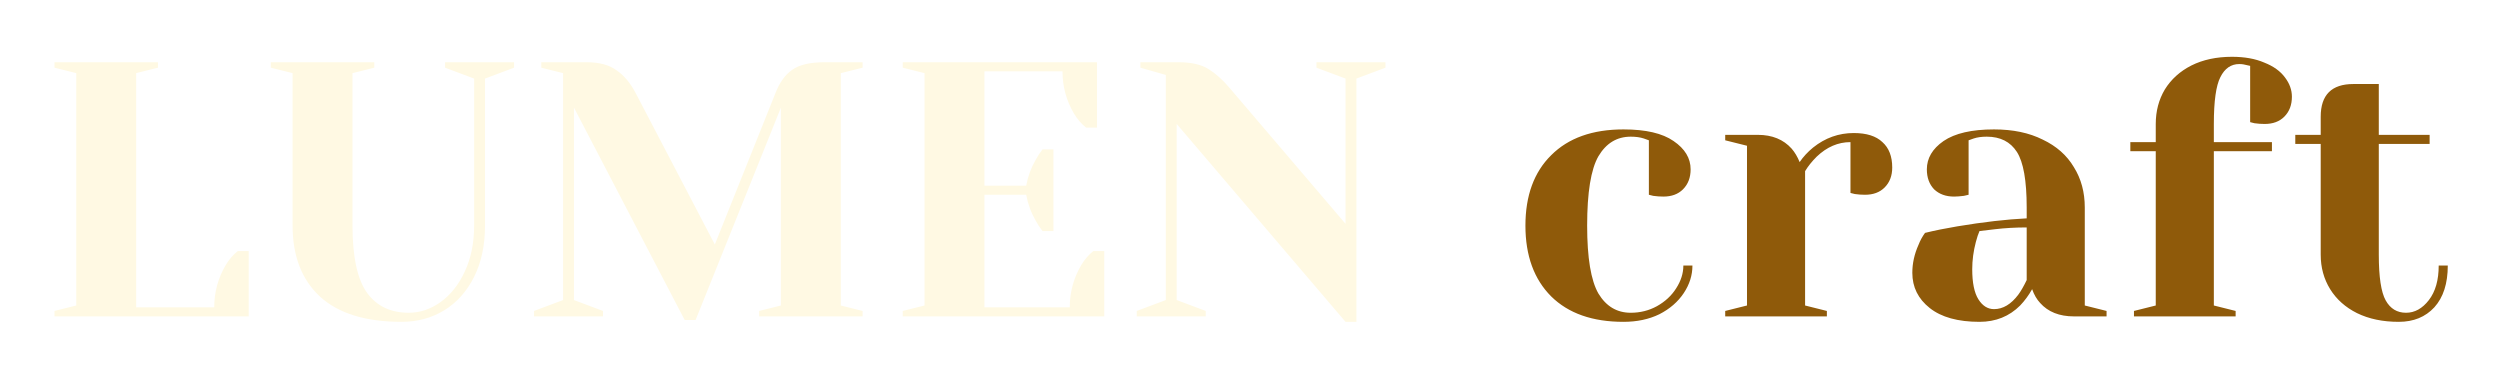<?xml version="1.0" encoding="UTF-8"?> <svg xmlns="http://www.w3.org/2000/svg" width="482" height="73" viewBox="0 0 482 73" fill="none"> <g filter="url(#filter0_d)"> <path d="M10.504 59.95L14.704 58.9V14.1L10.504 13.05V12H30.454V13.05L26.254 14.1V59.25H41.304C41.304 56.31 42.051 53.58 43.544 51.06C44.197 49.987 44.967 49.1 45.854 48.4H47.954V61H10.504V59.95ZM77.411 62.05C70.505 62.05 65.278 60.44 61.731 57.22C58.185 53.953 56.411 49.38 56.411 43.5V14.1L52.211 13.05V12H72.161V13.05L67.961 14.1V43.5C67.961 49.52 68.895 53.837 70.761 56.45C72.628 59.017 75.311 60.3 78.811 60.3C80.958 60.3 82.988 59.623 84.901 58.27C86.861 56.87 88.425 54.91 89.591 52.39C90.805 49.823 91.411 46.86 91.411 43.5V15.15L85.811 13.05V12H99.111V13.05L93.511 15.15V43.5C93.511 47.28 92.811 50.57 91.411 53.37C90.011 56.17 88.098 58.317 85.671 59.81C83.245 61.303 80.491 62.05 77.411 62.05ZM110.659 20.75V57.85L116.259 59.95V61H102.959V59.95L108.559 57.85V14.1L104.359 13.05V12H113.109C115.535 12 117.449 12.513 118.849 13.54C120.295 14.52 121.532 15.99 122.559 17.95L137.819 47.14L149.509 17.95C150.302 15.897 151.375 14.403 152.729 13.47C154.082 12.49 156.159 12 158.959 12H166.309V13.05L162.109 14.1V58.9L166.309 59.95V61H146.359V59.95L150.559 58.9V20.75L134.109 61.7H132.009L110.659 20.75ZM174.05 59.95L178.25 58.9V14.1L174.05 13.05V12H211.5V24.6H209.4C208.513 23.9 207.743 23.013 207.09 21.94C205.596 19.42 204.85 16.69 204.85 13.75H189.8V35.8H197.85C198.176 34.027 198.783 32.37 199.67 30.83C200.043 30.13 200.486 29.453 201 28.8H203.1V44.55H201C200.486 43.897 200.043 43.22 199.67 42.52C198.783 40.98 198.176 39.323 197.85 37.55H189.8V59.25H206.25C206.25 56.31 206.996 53.58 208.49 51.06C209.143 49.987 209.913 49.1 210.8 48.4H212.9V61H174.05V59.95ZM226.867 23.9V57.85L232.467 59.95V61H219.167V59.95L224.767 57.85V14.45L219.867 13.05V12H227.217C229.69 12 231.627 12.443 233.027 13.33C234.427 14.217 235.757 15.407 237.017 16.9L259.417 43.15V15.15L253.817 13.05V12H267.117V13.05L261.517 15.15V62.05H259.417L226.867 23.9Z" fill="#FFF9E3"></path> <path d="M313.002 62.05C307.029 62.05 302.386 60.417 299.072 57.15C295.759 53.837 294.102 49.287 294.102 43.5C294.102 37.713 295.759 33.187 299.072 29.92C302.386 26.607 307.029 24.95 313.002 24.95C317.296 24.95 320.516 25.697 322.662 27.19C324.856 28.683 325.952 30.503 325.952 32.65C325.952 34.237 325.462 35.52 324.482 36.5C323.549 37.433 322.289 37.9 320.702 37.9C320.049 37.9 319.396 37.853 318.742 37.76L317.902 37.55V27.05L316.922 26.7C316.222 26.467 315.382 26.35 314.402 26.35C311.742 26.35 309.666 27.61 308.172 30.13C306.726 32.65 306.002 37.107 306.002 43.5C306.002 49.707 306.726 54.07 308.172 56.59C309.666 59.063 311.742 60.3 314.402 60.3C316.222 60.3 317.902 59.88 319.442 59.04C321.029 58.153 322.266 57.01 323.152 55.61C324.086 54.163 324.552 52.693 324.552 51.2H326.302C326.302 53.067 325.742 54.84 324.622 56.52C323.502 58.2 321.939 59.553 319.932 60.58C317.926 61.56 315.616 62.05 313.002 62.05ZM332.621 59.95L336.821 58.9V28.1L332.621 27.05V26H338.921C341.675 26 343.845 26.887 345.431 28.66C346.038 29.36 346.551 30.223 346.971 31.25C347.671 30.223 348.535 29.29 349.561 28.45C351.895 26.583 354.508 25.65 357.401 25.65C359.875 25.65 361.718 26.233 362.931 27.4C364.191 28.52 364.821 30.153 364.821 32.3C364.821 33.887 364.331 35.17 363.351 36.15C362.418 37.083 361.158 37.55 359.571 37.55C358.918 37.55 358.265 37.503 357.611 37.41L356.771 37.2V27.4C354.391 27.4 352.221 28.333 350.261 30.2C349.328 31.133 348.581 32.067 348.021 33V58.9L352.221 59.95V61H332.621V59.95ZM381.646 62.05C377.493 62.05 374.296 61.163 372.056 59.39C369.816 57.617 368.696 55.353 368.696 52.6C368.696 50.78 369.093 48.983 369.886 47.21C370.213 46.37 370.633 45.6 371.146 44.9C373.059 44.433 375.136 44.013 377.376 43.64C382.416 42.8 386.873 42.287 390.746 42.1V40C390.746 34.82 390.116 31.25 388.856 29.29C387.596 27.33 385.659 26.35 383.046 26.35C382.066 26.35 381.226 26.467 380.526 26.7L379.546 27.05V37.55L378.636 37.76C377.889 37.853 377.259 37.9 376.746 37.9C375.159 37.9 373.876 37.433 372.896 36.5C371.963 35.52 371.496 34.237 371.496 32.65C371.496 30.503 372.569 28.683 374.716 27.19C376.909 25.697 380.153 24.95 384.446 24.95C388.086 24.95 391.213 25.603 393.826 26.91C396.486 28.17 398.493 29.943 399.846 32.23C401.246 34.47 401.946 37.06 401.946 40V58.9L406.146 59.95V61H399.846C397.046 61 394.876 60.137 393.336 58.41C392.683 57.71 392.169 56.823 391.796 55.75C391.143 56.917 390.373 57.967 389.486 58.9C387.386 61 384.773 62.05 381.646 62.05ZM384.446 59.6C386.173 59.6 387.736 58.667 389.136 56.8C389.649 56.1 390.186 55.167 390.746 54V43.85C388.599 43.85 386.546 43.967 384.586 44.2C383.139 44.387 382.159 44.503 381.646 44.55C381.413 45.063 381.179 45.763 380.946 46.65C380.479 48.423 380.246 50.173 380.246 51.9C380.246 54.513 380.643 56.45 381.436 57.71C382.229 58.97 383.233 59.6 384.446 59.6ZM411.429 59.95L415.629 58.9V29.15H410.729V27.4H415.629V23.9C415.629 21.427 416.212 19.21 417.379 17.25C418.592 15.29 420.296 13.75 422.489 12.63C424.729 11.51 427.342 10.95 430.329 10.95C432.756 10.95 434.832 11.323 436.559 12.07C438.332 12.77 439.662 13.727 440.549 14.94C441.436 16.107 441.879 17.343 441.879 18.65C441.879 20.237 441.389 21.52 440.409 22.5C439.476 23.433 438.216 23.9 436.629 23.9C435.976 23.9 435.322 23.853 434.669 23.76L433.829 23.55V12.7L433.199 12.56C433.012 12.513 432.802 12.467 432.569 12.42C432.336 12.373 432.056 12.35 431.729 12.35C430.142 12.35 428.929 13.19 428.089 14.87C427.249 16.503 426.829 19.513 426.829 23.9V27.4H438.029V29.15H426.829V58.9L431.029 59.95V61H411.429V59.95ZM462.482 62.05C459.402 62.05 456.719 61.49 454.432 60.37C452.192 59.25 450.466 57.71 449.252 55.75C448.039 53.79 447.432 51.573 447.432 49.1V27.75H442.532V26H447.432V22.5C447.432 18.3 449.532 16.2 453.732 16.2H458.632V26H468.432V27.75H458.632V49.1C458.632 53.393 459.076 56.333 459.962 57.92C460.849 59.507 462.156 60.3 463.882 60.3C465.562 60.3 467.032 59.483 468.292 57.85C469.552 56.217 470.182 54 470.182 51.2H471.932C471.932 54.653 471.069 57.337 469.342 59.25C467.616 61.117 465.329 62.05 462.482 62.05Z" fill="#8F5A0A"></path> </g> <defs> <filter id="filter0_d" x="0.504" y="0.95" width="481.429" height="71.1" filterUnits="userSpaceOnUse" color-interpolation-filters="sRGB"> <feFlood flood-opacity="0" result="BackgroundImageFix"></feFlood> <feColorMatrix in="SourceAlpha" type="matrix" values="0 0 0 0 0 0 0 0 0 0 0 0 0 0 0 0 0 0 127 0"></feColorMatrix> <feOffset></feOffset> <feGaussianBlur stdDeviation="5"></feGaussianBlur> <feColorMatrix type="matrix" values="0 0 0 0 1 0 0 0 0 0.976 0 0 0 0 0.89 0 0 0 0.7 0"></feColorMatrix> <feBlend mode="normal" in2="BackgroundImageFix" result="effect1_dropShadow"></feBlend> <feBlend mode="normal" in="SourceGraphic" in2="effect1_dropShadow" result="shape"></feBlend> </filter> </defs> </svg> 